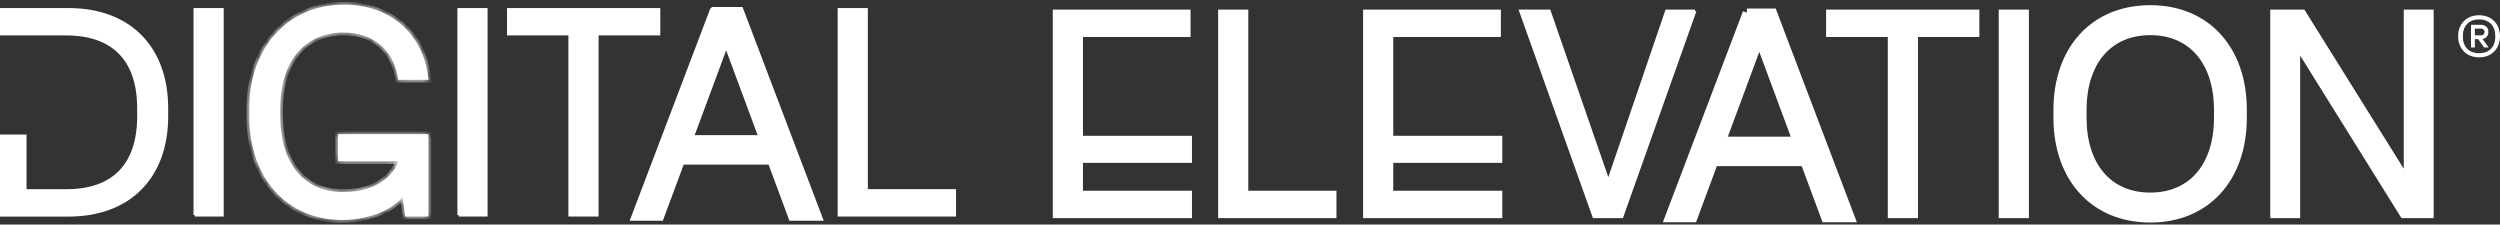 <svg width="334" height="30" fill="none" xmlns="http://www.w3.org/2000/svg"><rect width="100%" height="100%" fill="#333333" stroke="none"/><path d="M3.359 25.275v.186h5.524c3.12 0 5.536-.852 7.17-2.537 1.633-1.684 2.458-4.172 2.458-7.387v-1.064c0-3.217-.83-5.706-2.476-7.39-1.647-1.686-4.081-2.537-7.228-2.537H.186V1.261h8.96c4.07 0 7.35 1.27 9.612 3.544 2.262 2.274 3.526 5.573 3.526 9.668v1.064c0 4.093-1.264 7.392-3.526 9.667-2.261 2.274-5.541 3.545-9.611 3.545H.186V18.155h3.173v7.12ZM26.041 28.746V1.26h3.66v27.485h-3.66Z" fill="#fff" stroke="#fff" stroke-width=".372"/><mask id="a" fill="#fff"><path d="M45.906 4.35c3.892 0 6.596 2.23 7.228 5.966l.058.348h4.063l-.06-.477C56.434 4.373 52.02.616 45.945.616 38.498.616 33.3 6.313 33.3 14.468v1.064c0 8.287 5.005 13.852 12.459 13.852 2.834 0 6.31-.97 8.04-3.07l.315 2.613h3.124V17.923H45.152v3.62h8.092c-.467 1.204-2.145 4.105-7.446 4.105-5.3 0-8.352-3.974-8.352-10.12v-1.063c0-6.242 3.243-10.119 8.463-10.119"/></mask><path d="M45.906 4.35c3.892 0 6.596 2.23 7.228 5.966l.058.348h4.063l-.06-.477C56.434 4.373 52.02.616 45.945.616 38.498.616 33.3 6.313 33.3 14.468v1.064c0 8.287 5.005 13.852 12.459 13.852 2.834 0 6.31-.97 8.04-3.07l.315 2.613h3.124V17.923H45.152v3.62h8.092c-.467 1.204-2.145 4.105-7.446 4.105-5.3 0-8.352-3.974-8.352-10.12v-1.063c0-6.242 3.243-10.119 8.463-10.119" fill="#fff"/><path d="m53.134 10.316.367-.061v-.001l-.367.062Zm.058.348-.367.061.052.311h.315v-.372Zm4.063 0v.372h.422l-.053-.419-.37.047Zm-.06-.477.368-.047v-.002l-.369.049Zm-3.398 16.126.37-.044-.105-.862-.551.67.286.236Zm.316 2.614-.369.045.04.327h.33v-.372Zm3.124 0v.372h.372v-.372h-.372Zm0-11.004h.372v-.372h-.372v.372Zm-12.085 0v-.372h-.371v.372h.371Zm0 3.62h-.371v.371h.371v-.372Zm8.092 0 .346.134.197-.506h-.543v.371ZM45.906 4.72c1.874 0 3.435.536 4.6 1.497 1.164.96 1.958 2.368 2.261 4.16l.733-.124c-.328-1.945-1.202-3.52-2.521-4.61-1.318-1.088-3.055-1.667-5.073-1.667v.744Zm6.861 5.656.058.348.733-.122-.057-.348-.734.122Zm.425.66h4.063v-.744h-4.063v.743Zm4.432-.42-.061-.477-.738.094.061.477.738-.094Zm-.061-.479C56.778 4.13 52.197.245 45.946.245v.743c5.898 0 10.146 3.629 10.88 9.248l.737-.096ZM45.946.245c-3.824 0-7.087 1.465-9.391 3.989-2.302 2.522-3.628 6.078-3.628 10.235h.744c0-3.999 1.273-7.368 3.433-9.734C39.261 2.371 42.322.987 45.946.987V.244ZM32.927 14.468v1.064h.744v-1.064h-.744Zm0 1.064c0 4.218 1.274 7.775 3.53 10.282 2.258 2.511 5.476 3.942 9.301 3.942v-.744c-3.63 0-6.64-1.352-8.748-3.695-2.111-2.347-3.34-5.715-3.34-9.785h-.743Zm12.831 14.224a14.09 14.09 0 0 0 4.557-.769c1.478-.518 2.847-1.317 3.77-2.438l-.575-.472c-.807.98-2.041 1.717-3.441 2.209-1.398.49-2.933.726-4.311.726v.744Zm7.67-3.398.316 2.614.738-.09-.316-2.614-.738.09Zm.685 2.94h3.124v-.743h-3.124v.744Zm3.496-.37V17.922h-.743v11.004h.743Zm-.372-11.377H45.152v.744h12.085v-.744Zm-12.456.372v3.62h.743v-3.62h-.743Zm.371 3.991h8.092v-.744h-8.092v.744Zm7.745-.506a5.495 5.495 0 0 1-1.79 2.344c-1.068.82-2.73 1.524-5.309 1.524v.744c2.723 0 4.55-.747 5.762-1.678a6.238 6.238 0 0 0 2.03-2.665l-.693-.269Zm-7.099 3.868c-2.548 0-4.526-.95-5.875-2.617-1.356-1.676-2.105-4.114-2.105-7.13h-.744c0 3.13.777 5.75 2.272 7.598 1.502 1.856 3.7 2.893 6.453 2.893v-.744Zm-7.98-9.747v-1.064h-.744v1.064h.744Zm0-1.064c0-3.06.795-5.497 2.187-7.162 1.386-1.657 3.393-2.585 5.904-2.585v-.744c-2.71 0-4.934 1.01-6.474 2.852-1.534 1.835-2.36 4.457-2.36 7.64h.743Z" fill="#fff" mask="url(#a)"/><path d="M61.295 28.746V1.26h3.66v27.485h-3.66ZM76.124 4.732v-.186h-8.202V1.261H88.03v3.285H79.784v24.2h-3.66V4.732Z" fill="#fff" stroke="#fff" stroke-width=".372"/><path d="M95.356 1.492 84.932 28.93h3.237l2.785-7.499h12.117l2.782 7.5h3.388L98.817 1.491h-3.46ZM92.01 18.61l5.005-13.483 5.005 13.483h-10.01Z" fill="#fff" stroke="#fff" stroke-width="1.115" stroke-miterlimit="10"/><path d="M115.758 25.272v.186h11.781v3.288h-15.441V1.26h3.66v24.01ZM144.684 4.755h-.186v13.57h14.563v3.248h-14.563v4.096h14.563v3.288h-18.223V1.47h18.035v3.286h-14.189ZM166.588 25.483v.186h11.778v3.288h-15.438V1.47h3.66v24.014ZM186.141 4.755h-.186v13.57h14.563v3.248h-14.563v4.096h14.563v3.288h-18.223V1.47h18.035v3.286h-14.189ZM226.453 1.47l-9.762 27.487h-3.746L203.143 1.47h3.841l7.712 22.261.177.51.174-.51 7.603-22.26h3.803Z" fill="#fff" stroke="#fff" stroke-width=".372"/><path d="M233.387 1.7 222.965 29.14h3.234l2.785-7.5h12.115l2.785 7.5h3.385L236.85 1.7h-3.463Zm-3.351 17.118 5.005-13.484 5.006 13.484h-10.011ZM287.276 1.25c-7.526 0-12.378 5.4-12.378 13.43v1.064c0 7.992 4.852 13.43 12.378 13.43 7.527 0 12.344-5.441 12.344-13.43V14.68c0-8.03-4.82-13.43-12.344-13.43Zm9.069 14.494c0 6.356-3.388 10.541-9.069 10.541-5.68 0-9.068-4.185-9.068-10.54V14.68c0-6.356 3.388-10.54 9.068-10.54 5.681 0 9.069 4.184 9.069 10.54v1.064Z" fill="#fff" stroke="#fff" stroke-width="1.115" stroke-miterlimit="10"/><path d="m320.985 22.642.344.55V1.47h3.622v27.488h-4.009l-13.483-21.63-.344-.551V28.957h-3.624V1.47h4.27l.069.109.001.001 13.154 21.063ZM331.508 5.314l.607.839h-.151l-.733-1.035-.055-.079h-.72v1.114h-.147V3.5h1.069c.294 0 .512.074.653.193.137.115.222.288.222.536v.073a.702.702 0 0 1-.164.485.78.78 0 0 1-.462.235l-.292.051.173.24Zm-1.052-.59v.186h.954a.78.78 0 0 0 .487-.143.563.563 0 0 0 .209-.462v-.073a.554.554 0 0 0-.21-.456.788.788 0 0 0-.486-.14h-.954v1.088Z" fill="#fff" stroke="#fff" stroke-width=".372"/><path d="M328.588 4.849c0-.777.263-1.431.714-1.89.45-.46 1.101-.737 1.903-.737s1.45.277 1.898.736c.449.46.71 1.114.71 1.89 0 .778-.261 1.432-.71 1.892-.448.459-1.096.736-1.898.736-.802 0-1.453-.277-1.903-.736-.451-.46-.714-1.115-.714-1.891Zm.26.003c0 .715.202 1.33.61 1.766.409.438 1.005.676 1.747.676.746 0 1.342-.237 1.751-.676.406-.437.605-1.051.605-1.766 0-.715-.201-1.33-.609-1.766-.409-.439-1.005-.677-1.747-.677-.742 0-1.338.238-1.747.677-.408.437-.61 1.05-.61 1.766ZM267.215 28.954V1.47h3.66v27.485h-3.66ZM252.209 4.755h-8.056V1.469h20.103v3.286h-8.201V28.957h-3.66V4.755h-.186Z" fill="#fff" stroke="#fff" stroke-width=".372"/></svg>